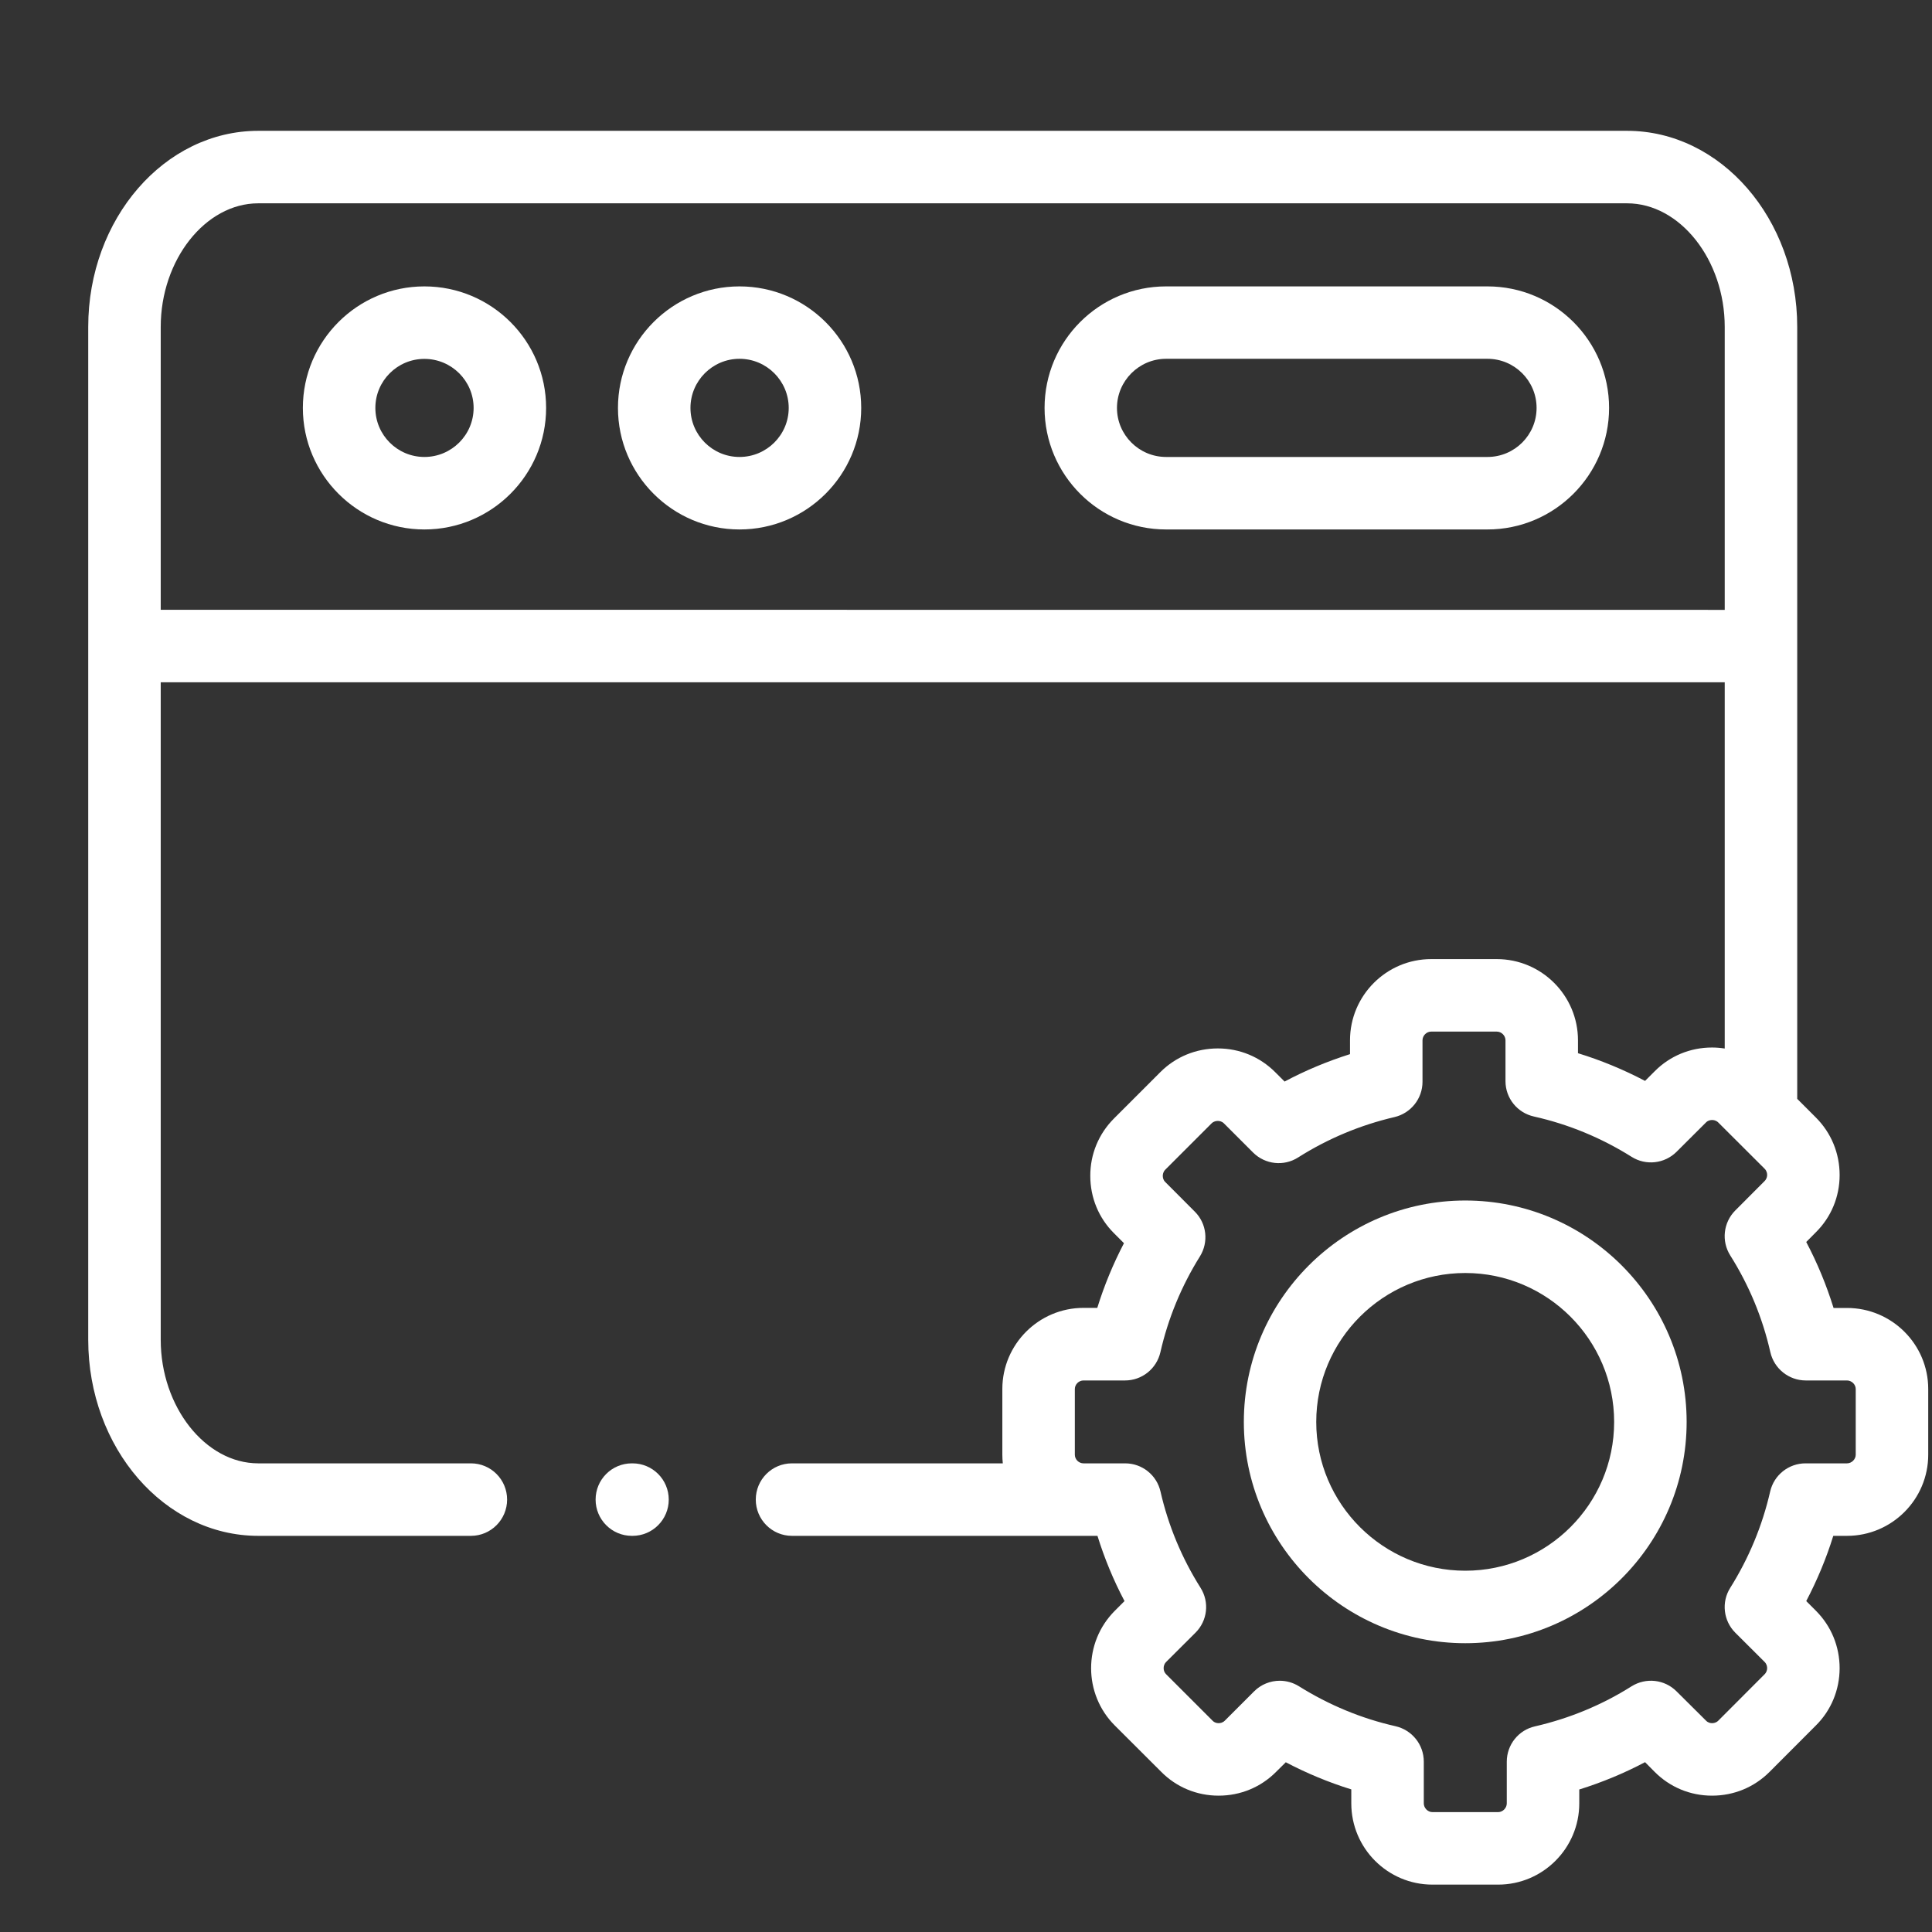<svg width="21" height="21" viewBox="0 0 21 21" fill="none" xmlns="http://www.w3.org/2000/svg">
<rect x="0" y="0" width="21" height="21" fill="#333333" stroke="none"/>
<g clip-path="url(#clip0_3207_141)">
<path d="M4.613 3.113C3.885 3.113 3.292 3.705 3.292 4.434C3.292 5.162 3.885 5.755 4.613 5.755C5.343 5.755 5.936 5.162 5.936 4.434C5.936 3.705 5.343 3.113 4.613 3.113ZM4.613 4.967C4.319 4.967 4.08 4.728 4.08 4.434C4.08 4.14 4.319 3.901 4.613 3.901C4.908 3.901 5.148 4.14 5.148 4.434C5.148 4.728 4.908 4.967 4.613 4.967Z" fill="white"/>
<path d="M16.168 3.113H12.675C11.946 3.113 11.354 3.705 11.354 4.434C11.354 5.162 11.946 5.755 12.675 5.755H16.168C16.897 5.755 17.49 5.162 17.49 4.434C17.49 3.705 16.897 3.113 16.168 3.113ZM16.168 4.967H12.675C12.381 4.967 12.141 4.728 12.141 4.434C12.141 4.14 12.381 3.9 12.675 3.9H16.168C16.463 3.9 16.702 4.14 16.702 4.434C16.702 4.728 16.463 4.967 16.168 4.967Z" fill="white"/>
<path d="M8.038 3.113C7.31 3.113 6.717 3.705 6.717 4.434C6.717 5.162 7.31 5.755 8.038 5.755C8.768 5.755 9.361 5.162 9.361 4.434C9.361 3.705 8.768 3.113 8.038 3.113ZM8.038 4.967C7.744 4.967 7.505 4.728 7.505 4.434C7.505 4.14 7.744 3.9 8.038 3.9C8.333 3.9 8.573 4.14 8.573 4.434C8.573 4.728 8.333 4.967 8.038 4.967Z" fill="white"/>
<path d="M20.076 14.217H19.93C19.853 13.969 19.754 13.729 19.633 13.5L19.737 13.395C19.904 13.23 19.996 13.008 19.996 12.772C19.996 12.536 19.905 12.314 19.738 12.147L19.535 11.944V3.553C19.535 2.378 18.705 1.422 17.686 1.422H2.807C1.788 1.422 0.959 2.378 0.959 3.553V14.563C0.959 15.738 1.788 16.694 2.807 16.694H5.119C5.336 16.694 5.512 16.517 5.512 16.3C5.512 16.082 5.336 15.906 5.119 15.906H2.807C2.232 15.906 1.747 15.291 1.747 14.563V7.416H18.747V11.397C18.702 11.39 18.656 11.386 18.61 11.386C18.61 11.386 18.609 11.386 18.609 11.386C18.372 11.386 18.151 11.478 17.987 11.643L17.881 11.749C17.647 11.626 17.403 11.525 17.152 11.448V11.308C17.152 10.821 16.756 10.425 16.269 10.425H15.556C15.07 10.425 14.674 10.821 14.674 11.308V11.458C14.428 11.536 14.19 11.635 13.963 11.756L13.861 11.654C13.695 11.488 13.474 11.396 13.238 11.396C13.238 11.396 13.237 11.396 13.237 11.396C13.001 11.396 12.779 11.487 12.613 11.653L12.109 12.157C11.942 12.324 11.85 12.546 11.851 12.782C11.851 13.018 11.943 13.24 12.108 13.404L12.217 13.513C12.099 13.739 12.002 13.974 11.927 14.216H11.777C11.291 14.216 10.895 14.612 10.895 15.098V15.812C10.895 15.844 10.897 15.875 10.9 15.906H8.608C8.391 15.906 8.215 16.082 8.215 16.3C8.215 16.517 8.391 16.694 8.608 16.694H11.777H11.929C12.005 16.939 12.103 17.176 12.223 17.403L12.117 17.509C11.774 17.853 11.774 18.413 12.118 18.756L12.622 19.259C12.787 19.426 13.009 19.518 13.245 19.518H13.246C13.482 19.518 13.704 19.427 13.87 19.26L13.976 19.155C14.204 19.275 14.443 19.374 14.688 19.45V19.602C14.688 20.089 15.083 20.485 15.57 20.485H16.284C16.77 20.485 17.166 20.089 17.166 19.602V19.451C17.413 19.374 17.652 19.275 17.881 19.154L17.985 19.259C18.151 19.426 18.372 19.518 18.608 19.518H18.61C18.846 19.518 19.067 19.427 19.234 19.26L19.737 18.756C19.904 18.591 19.995 18.369 19.996 18.134C19.996 17.897 19.905 17.675 19.738 17.508L19.633 17.403C19.752 17.176 19.851 16.939 19.927 16.694H20.076C20.563 16.694 20.959 16.298 20.959 15.812V15.098C20.959 14.612 20.563 14.217 20.076 14.217ZM1.747 6.628V3.553C1.747 2.825 2.232 2.21 2.807 2.21H17.686C18.261 2.21 18.747 2.825 18.747 3.553V6.629L1.747 6.628ZM20.171 15.812C20.171 15.862 20.127 15.906 20.076 15.906H19.625C19.442 15.906 19.282 16.033 19.241 16.212C19.156 16.583 19.01 16.935 18.807 17.259C18.709 17.414 18.732 17.617 18.862 17.747L19.181 18.065C19.205 18.089 19.208 18.118 19.208 18.132C19.208 18.15 19.203 18.176 19.18 18.199L18.677 18.703C18.653 18.727 18.625 18.73 18.61 18.73C18.61 18.73 18.61 18.73 18.61 18.73C18.592 18.73 18.566 18.726 18.543 18.702L18.223 18.384C18.093 18.254 17.891 18.232 17.735 18.329C17.412 18.533 17.058 18.679 16.684 18.765C16.505 18.805 16.378 18.965 16.378 19.149V19.602C16.378 19.653 16.334 19.697 16.284 19.697H15.57C15.52 19.697 15.476 19.653 15.476 19.602V19.148C15.476 18.963 15.348 18.804 15.168 18.763C14.8 18.68 14.447 18.534 14.119 18.329C14.055 18.289 13.982 18.269 13.911 18.269C13.809 18.269 13.708 18.308 13.632 18.384L13.313 18.703C13.289 18.727 13.261 18.73 13.246 18.73C13.246 18.73 13.246 18.73 13.246 18.73C13.228 18.73 13.202 18.726 13.18 18.703L12.675 18.198C12.639 18.163 12.64 18.101 12.674 18.066L12.994 17.747C13.125 17.617 13.148 17.414 13.049 17.258C12.846 16.936 12.699 16.584 12.614 16.212C12.573 16.033 12.414 15.906 12.23 15.906H11.777C11.726 15.906 11.683 15.863 11.683 15.812V15.098C11.683 15.048 11.726 15.005 11.777 15.005H12.229C12.413 15.005 12.572 14.877 12.613 14.698C12.697 14.329 12.842 13.978 13.043 13.656C13.139 13.501 13.117 13.299 12.987 13.17L12.665 12.847C12.643 12.825 12.639 12.799 12.639 12.781C12.639 12.767 12.642 12.738 12.666 12.714L13.169 12.211C13.193 12.187 13.222 12.184 13.237 12.184H13.237C13.255 12.184 13.281 12.188 13.304 12.211L13.621 12.528C13.752 12.658 13.955 12.68 14.11 12.581C14.432 12.377 14.785 12.229 15.158 12.142C15.336 12.1 15.462 11.941 15.462 11.759V11.308C15.462 11.257 15.505 11.213 15.556 11.213H16.269C16.321 11.213 16.364 11.257 16.364 11.308V11.752C16.364 11.937 16.493 12.096 16.673 12.136C17.048 12.22 17.405 12.367 17.736 12.575C17.891 12.672 18.093 12.649 18.223 12.52L18.544 12.2C18.566 12.178 18.592 12.174 18.61 12.174H18.61C18.625 12.174 18.653 12.177 18.677 12.201L19.181 12.704C19.205 12.728 19.208 12.757 19.208 12.771C19.208 12.789 19.203 12.815 19.18 12.838L18.861 13.158C18.732 13.288 18.709 13.49 18.807 13.646C19.011 13.969 19.158 14.323 19.243 14.698C19.284 14.877 19.444 15.005 19.628 15.005H20.076C20.127 15.005 20.171 15.049 20.171 15.098V15.812Z" fill="white"/>
<path d="M15.927 13.049C14.6 13.049 13.52 14.129 13.52 15.456C13.52 16.782 14.6 17.861 15.927 17.861C17.254 17.861 18.333 16.782 18.333 15.456C18.333 14.129 17.254 13.049 15.927 13.049ZM15.927 17.073C15.034 17.073 14.307 16.348 14.307 15.456C14.307 14.563 15.034 13.837 15.927 13.837C16.819 13.837 17.545 14.563 17.545 15.456C17.545 16.348 16.819 17.073 15.927 17.073Z" fill="white"/>
<path d="M6.875 15.906H6.868C6.65 15.906 6.474 16.082 6.474 16.3C6.474 16.517 6.65 16.694 6.868 16.694H6.875C7.093 16.694 7.269 16.517 7.269 16.3C7.269 16.082 7.093 15.906 6.875 15.906Z" fill="white"/>
</g>
<defs>
<clipPath id="clip0_3207_141">
<rect width="20" height="20" fill="white" transform="translate(0.959 0.954)"/>
</clipPath>
</defs>
</svg>
